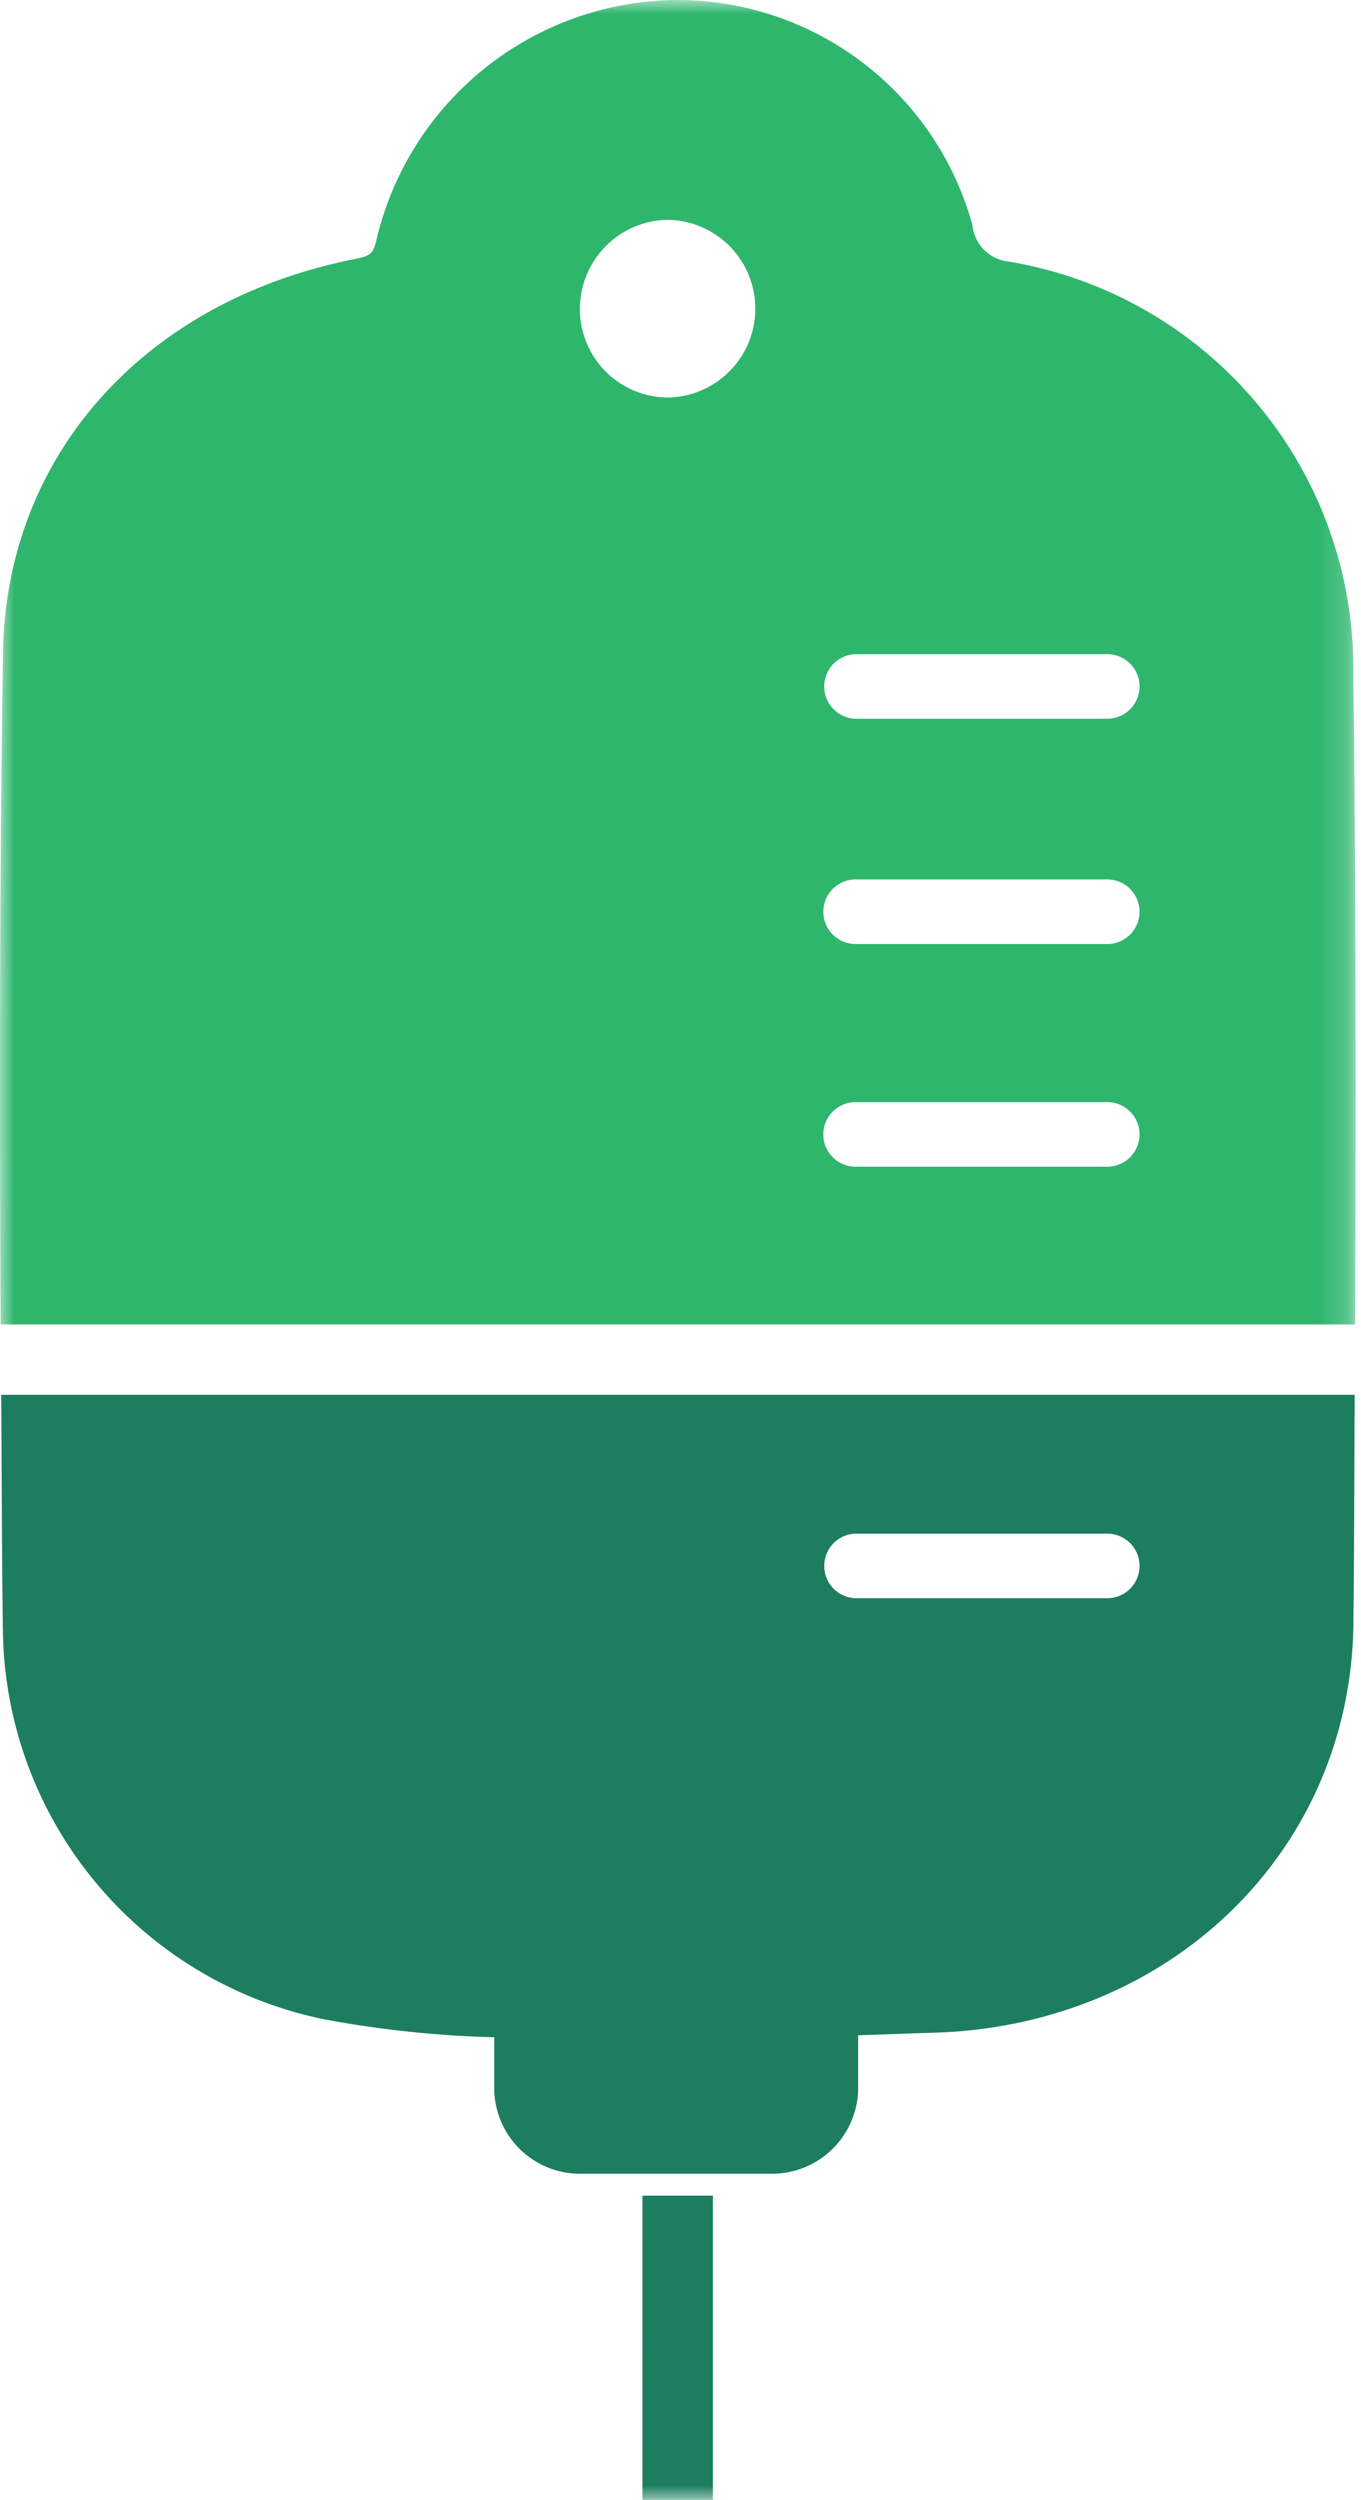 <svg width="49" height="90" viewBox="0 0 49 90" xmlns="http://www.w3.org/2000/svg" xmlns:xlink="http://www.w3.org/1999/xlink">
    <defs>
        <path id="azt0dw5wva" d="M0 90h48.806V0H0z"/>
    </defs>
    <g fill="none" fill-rule="evenodd">
        <path d="M39.867 57.538h-9.063a1.163 1.163 0 0 1 0-2.325h9.06a1.162 1.162 0 1 1 0 2.325h.003zM.043 50.216c.021 2.865.02 5.741.063 8.593a14.467 14.467 0 0 0 11.623 13.9c2.002.37 4.03.583 6.065.635v1.757a3.09 3.09 0 0 0 3.004 3.156h7.067a3.1 3.1 0 0 0 3.031-3.152v-1.832c.363-.011 2.257-.08 2.566-.088 8.608-.179 15.17-6.51 15.265-14.728.031-2.735.03-5.494.046-8.242H.043z" fill="#1D7E5F"/>
        <mask id="6wsg1hmd7b" fill="#fff">
            <use xlink:href="#azt0dw5wva"/>
        </mask>
        <path fill="#1D7E5F" mask="url(#6wsg1hmd7b)" d="M23.13 90h2.536V79.047h-2.535z"/>
        <path d="M39.864 25.876h-9.06a1.163 1.163 0 0 1-.002-2.325h9.062a1.162 1.162 0 0 1 0 2.325m0 8.11h-9.06a1.162 1.162 0 1 1 0-2.325h9.06a1.162 1.162 0 1 1 0 2.326m0 8.016h-9.06a1.162 1.162 0 1 1 0-2.325h9.06a1.162 1.162 0 0 1 0 2.325M24.057 14.311h-.028a3.181 3.181 0 0 1-3.15-3.208 3.208 3.208 0 0 1 3.145-3.189h.021a3.199 3.199 0 0 1 .011 6.397m24.67 9.916A14.862 14.862 0 0 0 36.343 9.421a1.462 1.462 0 0 1-1.332-1.312A11.023 11.023 0 0 0 24.178.002 11.197 11.197 0 0 0 13.56 8.608c-.127.55-.225.606-.842.729C5.16 10.858.209 16.423.107 23.514-.013 31.53-.02 39.61.024 47.68h48.763c.033-7.83.028-15.676-.062-23.453" fill="#2EB66D" mask="url(#6wsg1hmd7b)"/>
    </g>
</svg>
